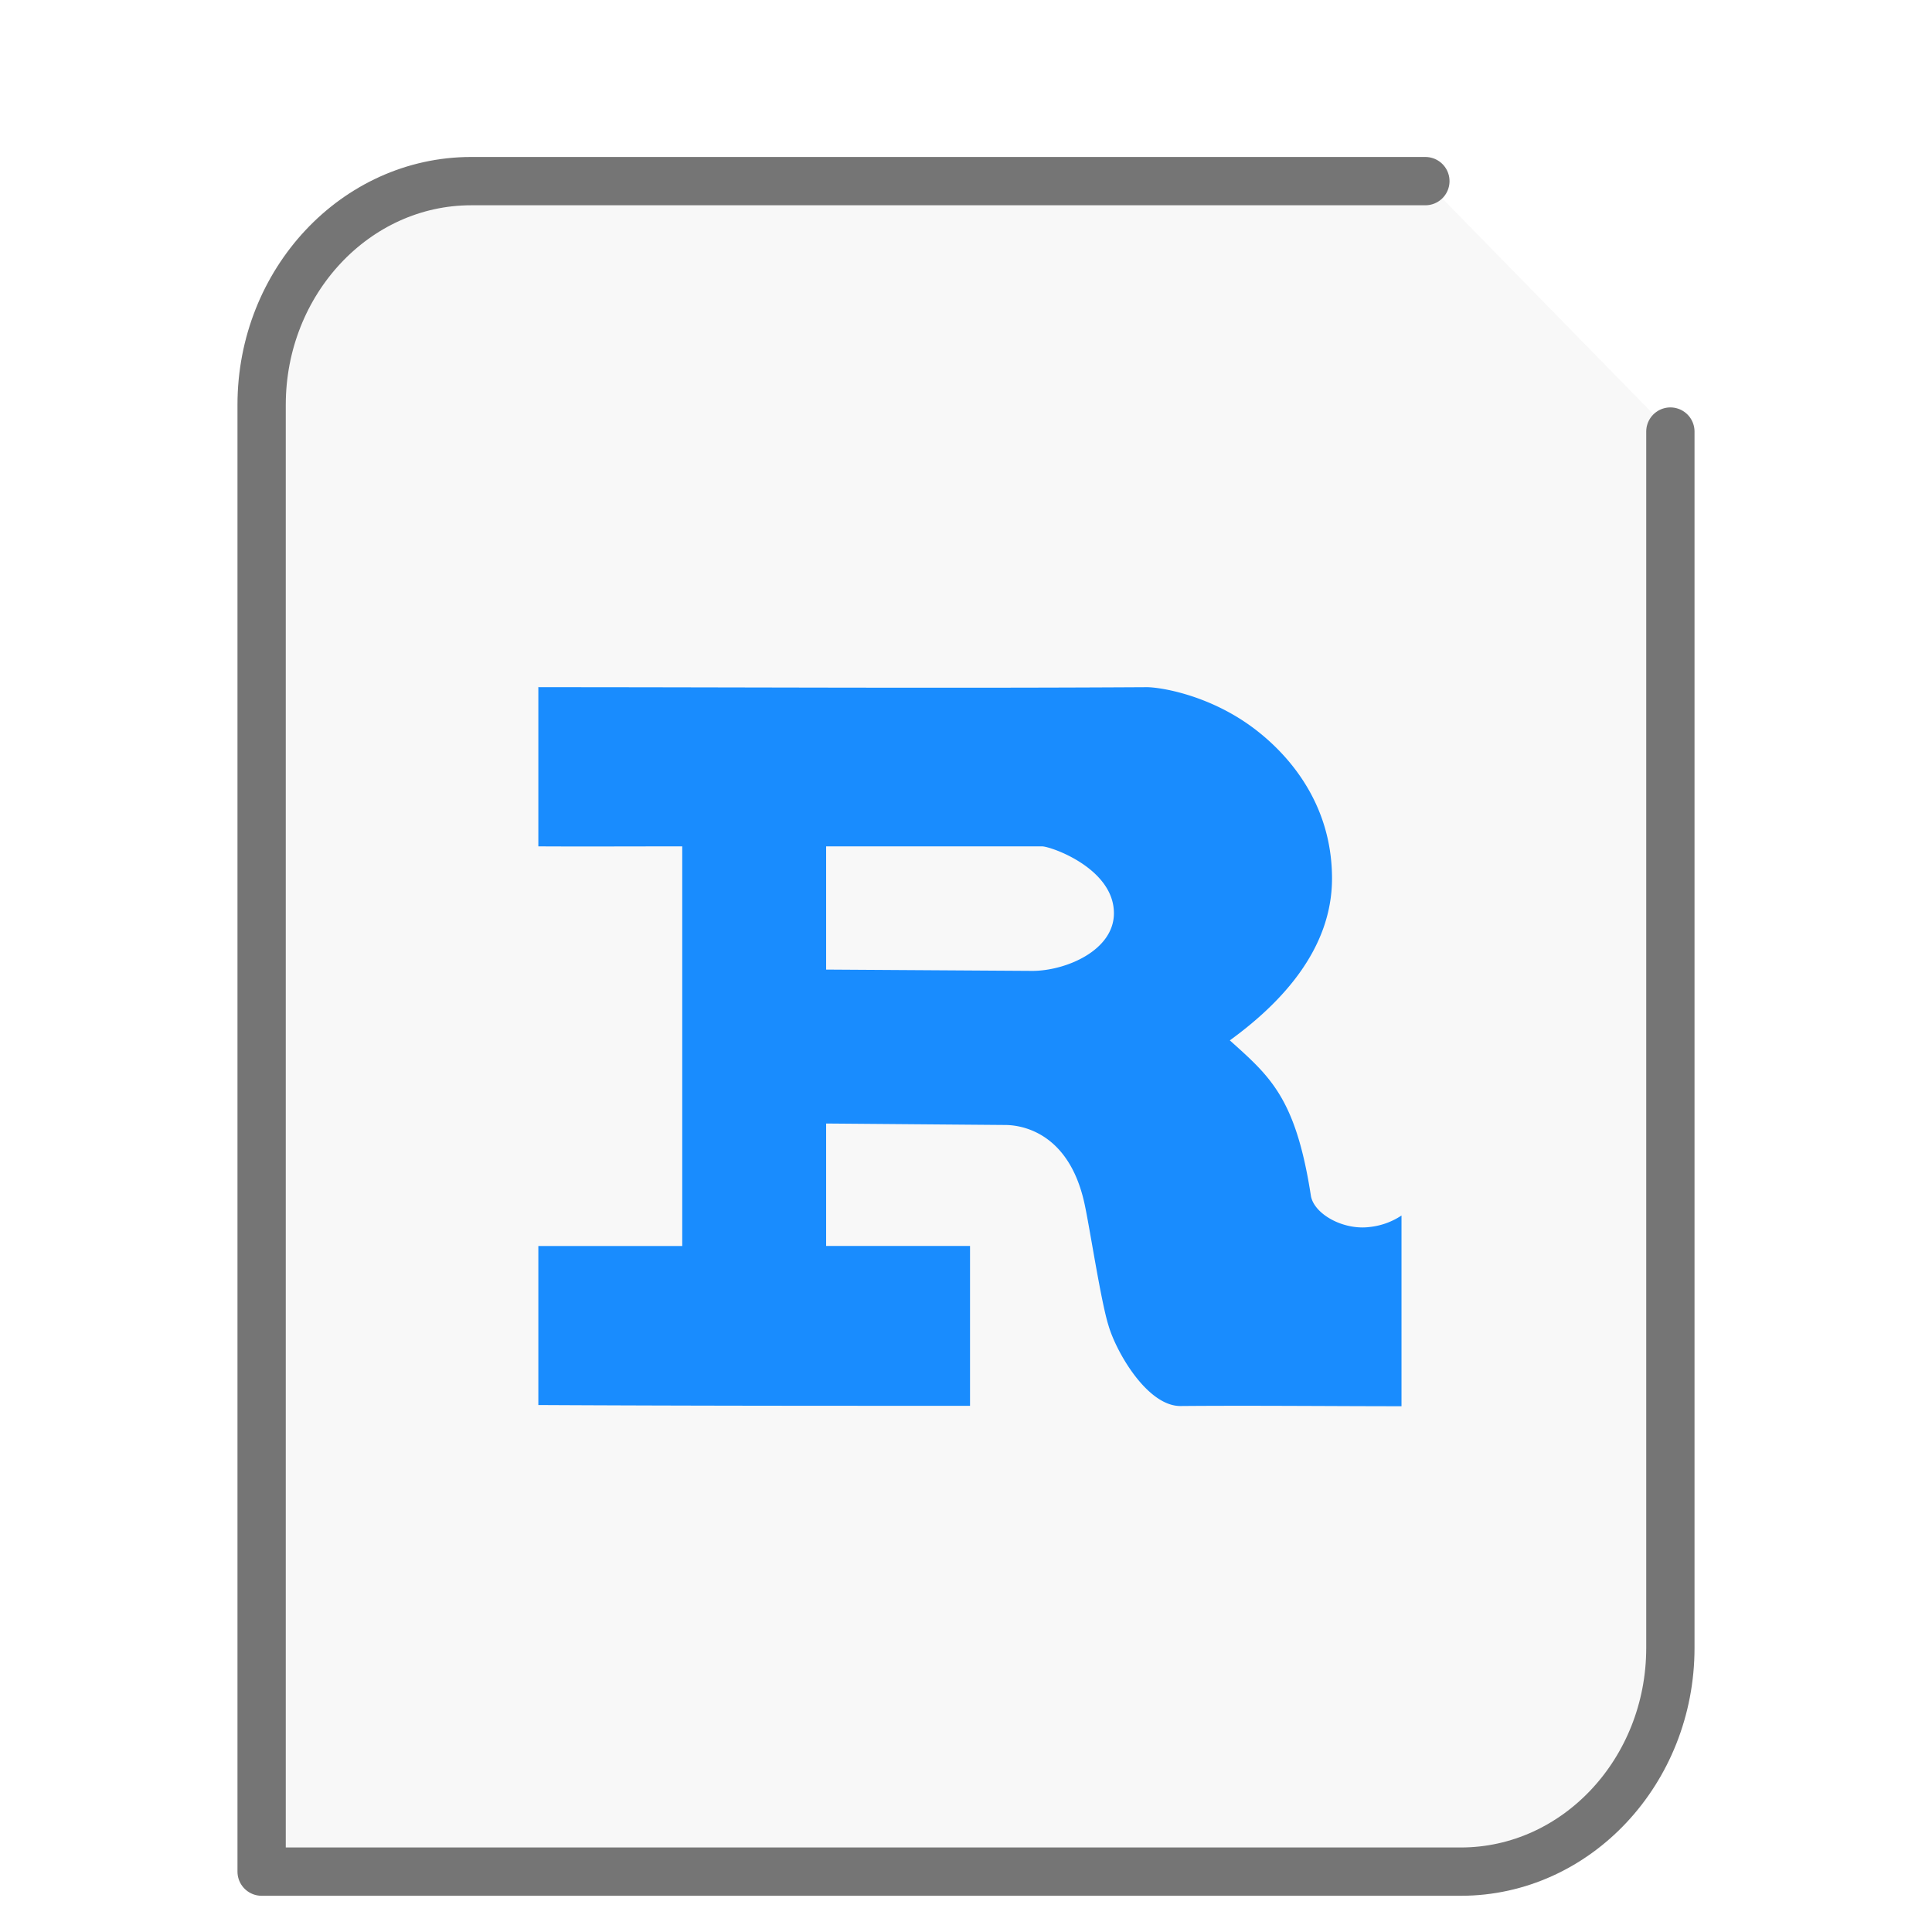 <svg xmlns="http://www.w3.org/2000/svg" height="48" width="48">
    <path d="M35.413 4.5H11.706C8.837 4.5 6.5 6.995 6.5 10.058V46.5h29.794c2.869 0 5.206-2.495 5.206-5.558v-30.22" fill="#757575" fill-opacity=".05" stroke="#757575" stroke-width="1.2" stroke-linecap="round" stroke-linejoin="round"/>
      <g
     transform="matrix(1.3 0 0 1.3 9.8 11.7)"
     id="g2522">     <path d="M2.75 4.125v3.05c.73.005 2.02 0 2.75 0v7.638H2.75v3.039c2.902.015 5.332.015 8.25.015v-3.055H8.25v-2.34l3.422.028c.226 0 1.203.074 1.515 1.5.098.441.313 1.867.458 2.328.148.512.742 1.543 1.375 1.543 1.363-.012 2.957.004 4.226.004V14.23a1.354 1.354 0 0 1-.613.22c-.496.062-1.047-.24-1.117-.587-.29-1.883-.782-2.289-1.551-2.98.957-.695 1.953-1.723 1.953-3.094 0-1.48-.887-2.414-1.496-2.871-.852-.64-1.79-.785-2.043-.785-3.89.023-7.79 0-11.633 0zm5.5 3.05h4.125c.168 0 1.375.419 1.375 1.278 0 .715-.926 1.102-1.559 1.102L8.25 9.53zm0 0" fill="#198CFE"/>
    </g>
</svg>
